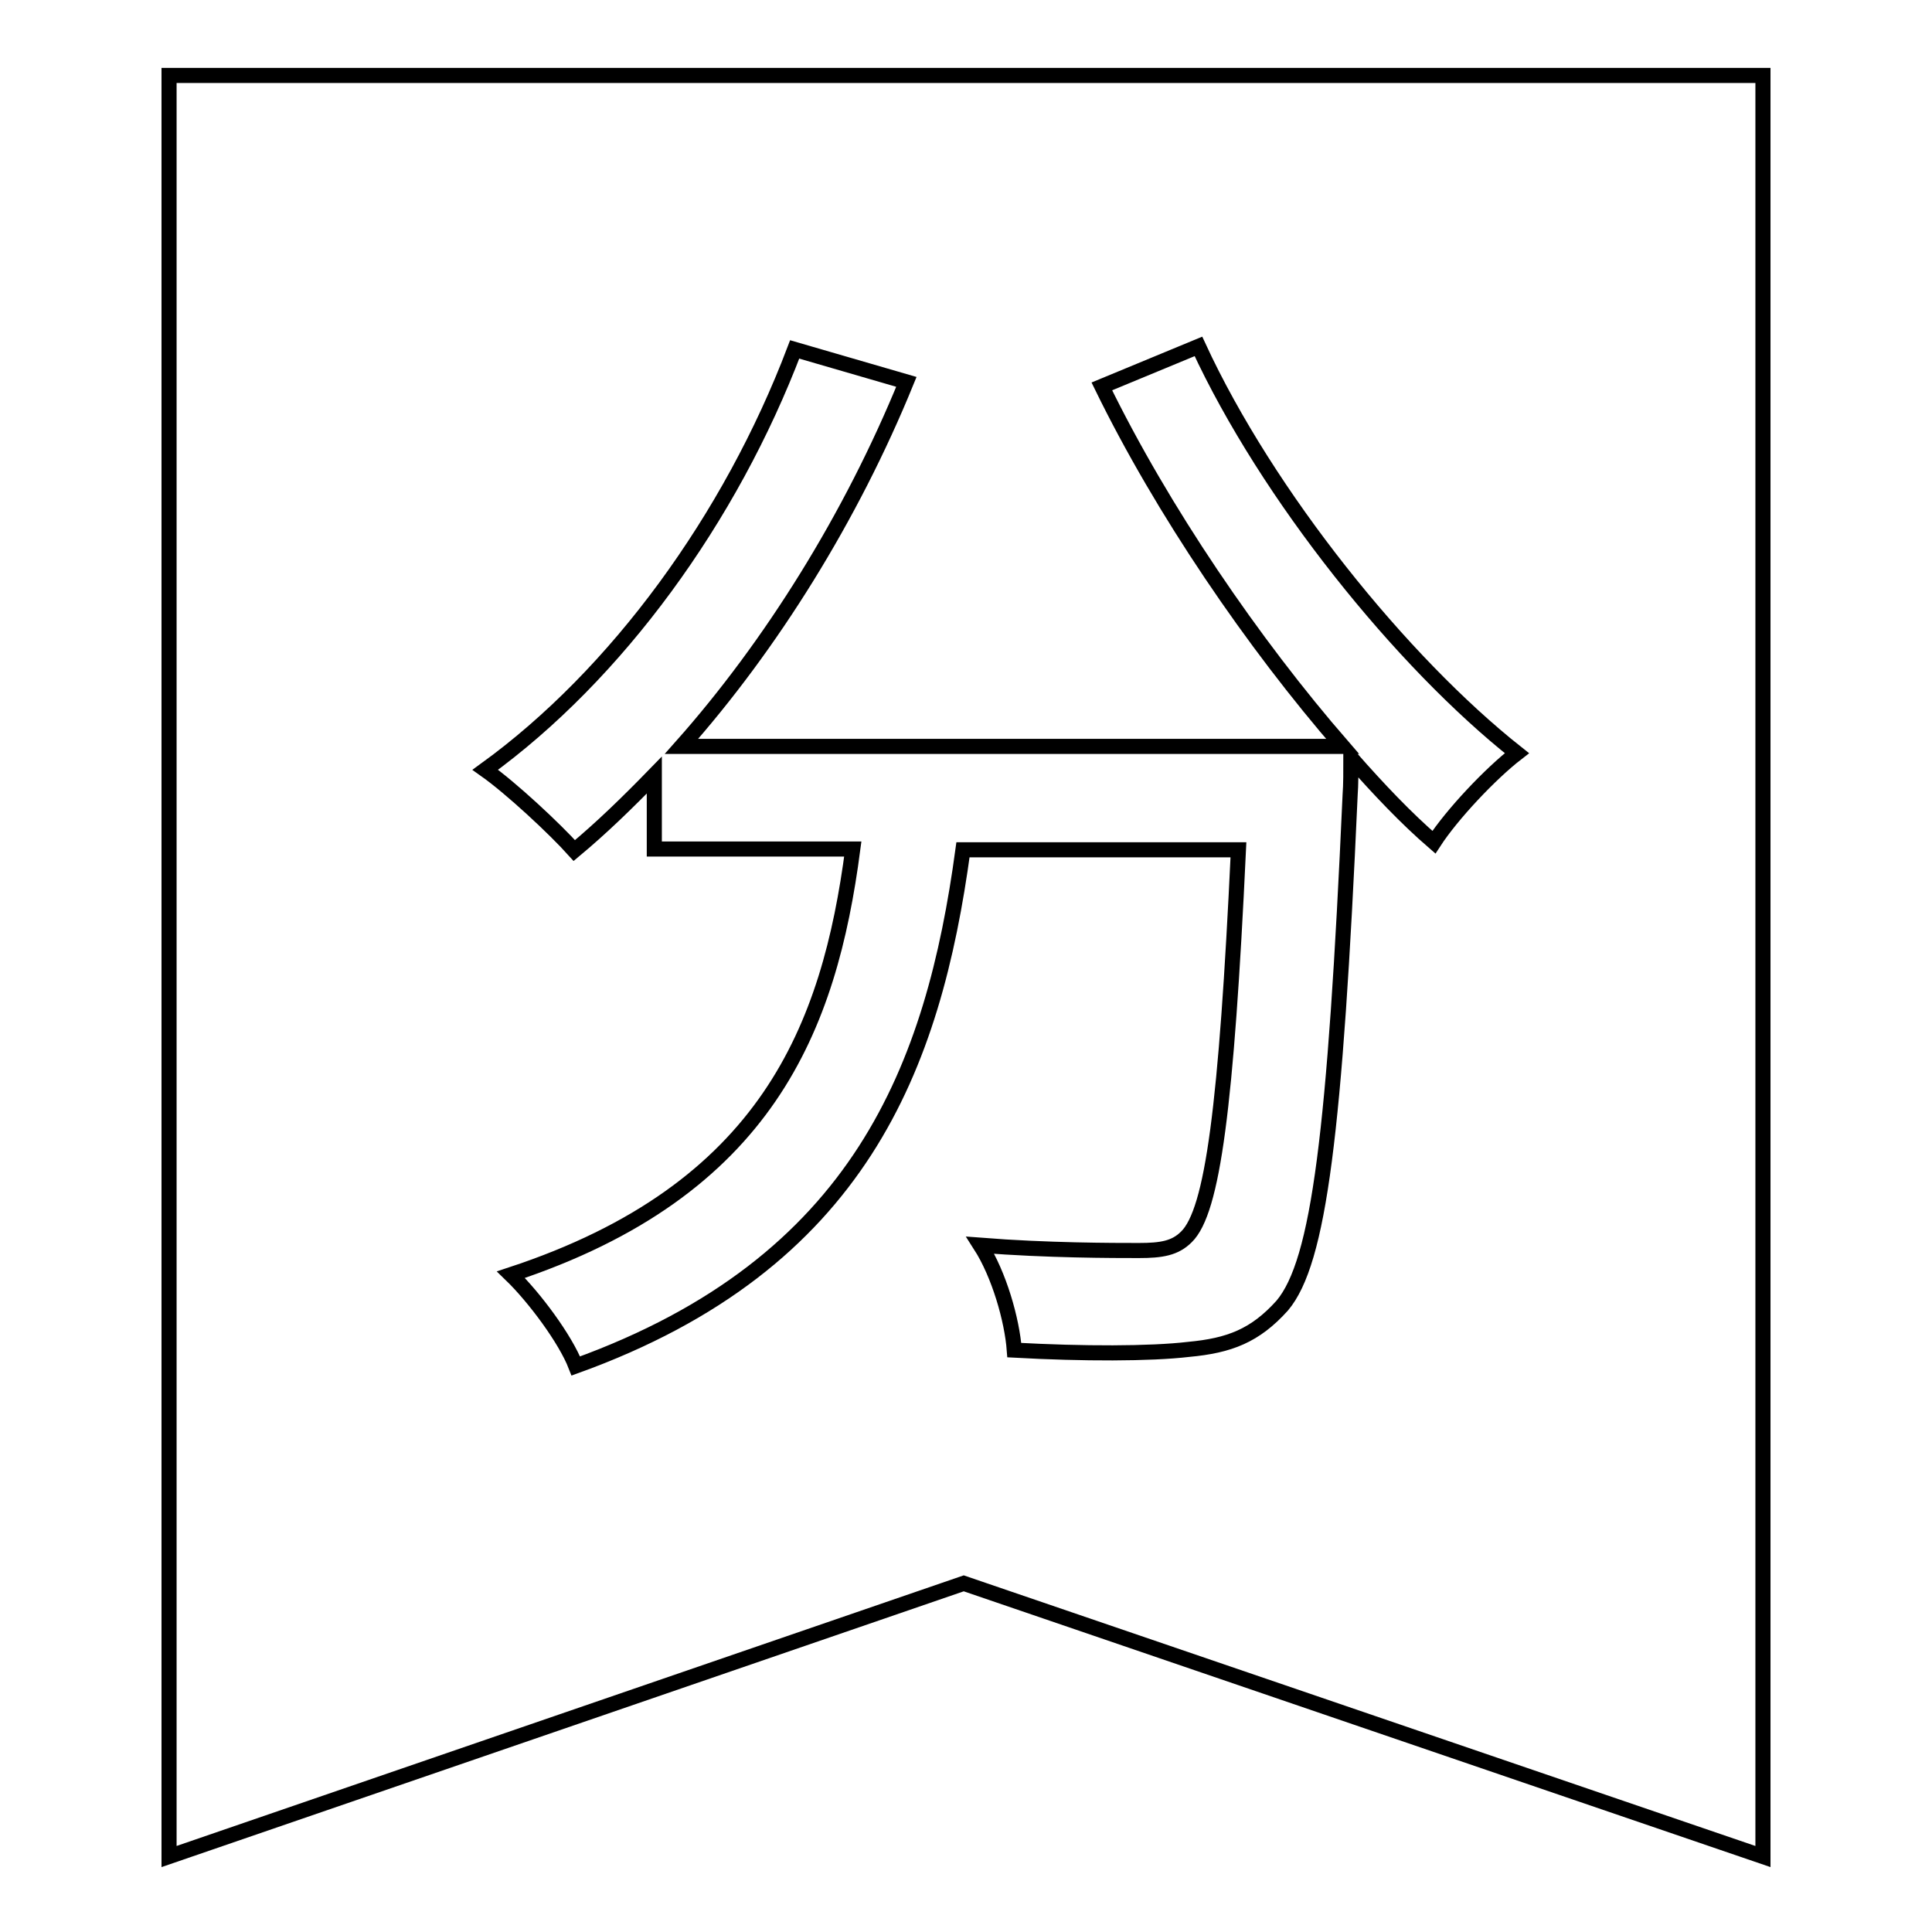 <?xml version="1.0" encoding="utf-8"?>
<!-- Svg Vector Icons : http://www.onlinewebfonts.com/icon -->
<!DOCTYPE svg PUBLIC "-//W3C//DTD SVG 1.1//EN" "http://www.w3.org/Graphics/SVG/1.1/DTD/svg11.dtd">
<svg version="1.1" xmlns="http://www.w3.org/2000/svg" xmlns:xlink="http://www.w3.org/1999/xlink" x="0px" y="0px" viewBox="0 0 256 256" enable-background="new 0 0 256 256" xml:space="preserve">
<g><g><path stroke-width="2" fill-opacity="0" stroke="#000000"  d="M127.7,209.8L22.4,246V10h211.2v236L127.7,209.8z M158.8,45.9L146,51.2c8,16.4,20,34,31.9,47.7H90.3c11.9-13.4,22.5-30.4,29.8-48.3l-14.8-4.3c-8.5,22.4-23.6,43.1-41,55.7c3.4,2.4,9.2,7.8,11.8,10.7c3.6-3,7-6.3,10.6-10v9.8H113c-3.1,23.6-11.3,45.2-45.3,56.4c3.1,3,7.2,8.5,8.6,12.1c37.7-13.6,47.4-39.7,51.3-68.4h36.5c-1.6,34-3.4,47.9-6.9,51.3c-1.5,1.5-3.3,1.8-6.3,1.8c-3.4,0-12.1,0-21-0.7c2.5,3.9,4.2,9.9,4.5,13.9c9.1,0.5,18,0.5,23.1-0.1c5.4-0.5,8.8-1.8,12.4-5.8c4.9-5.8,7-23,9-67.7c0.1-1.2,0.1-3.3,0.1-4.9c3.7,4.2,7.3,8,11,11.2c2.4-3.7,7.5-9.1,11-11.8C185.7,87.7,167.9,65.6,158.8,45.9z"/></g></g>
</svg>